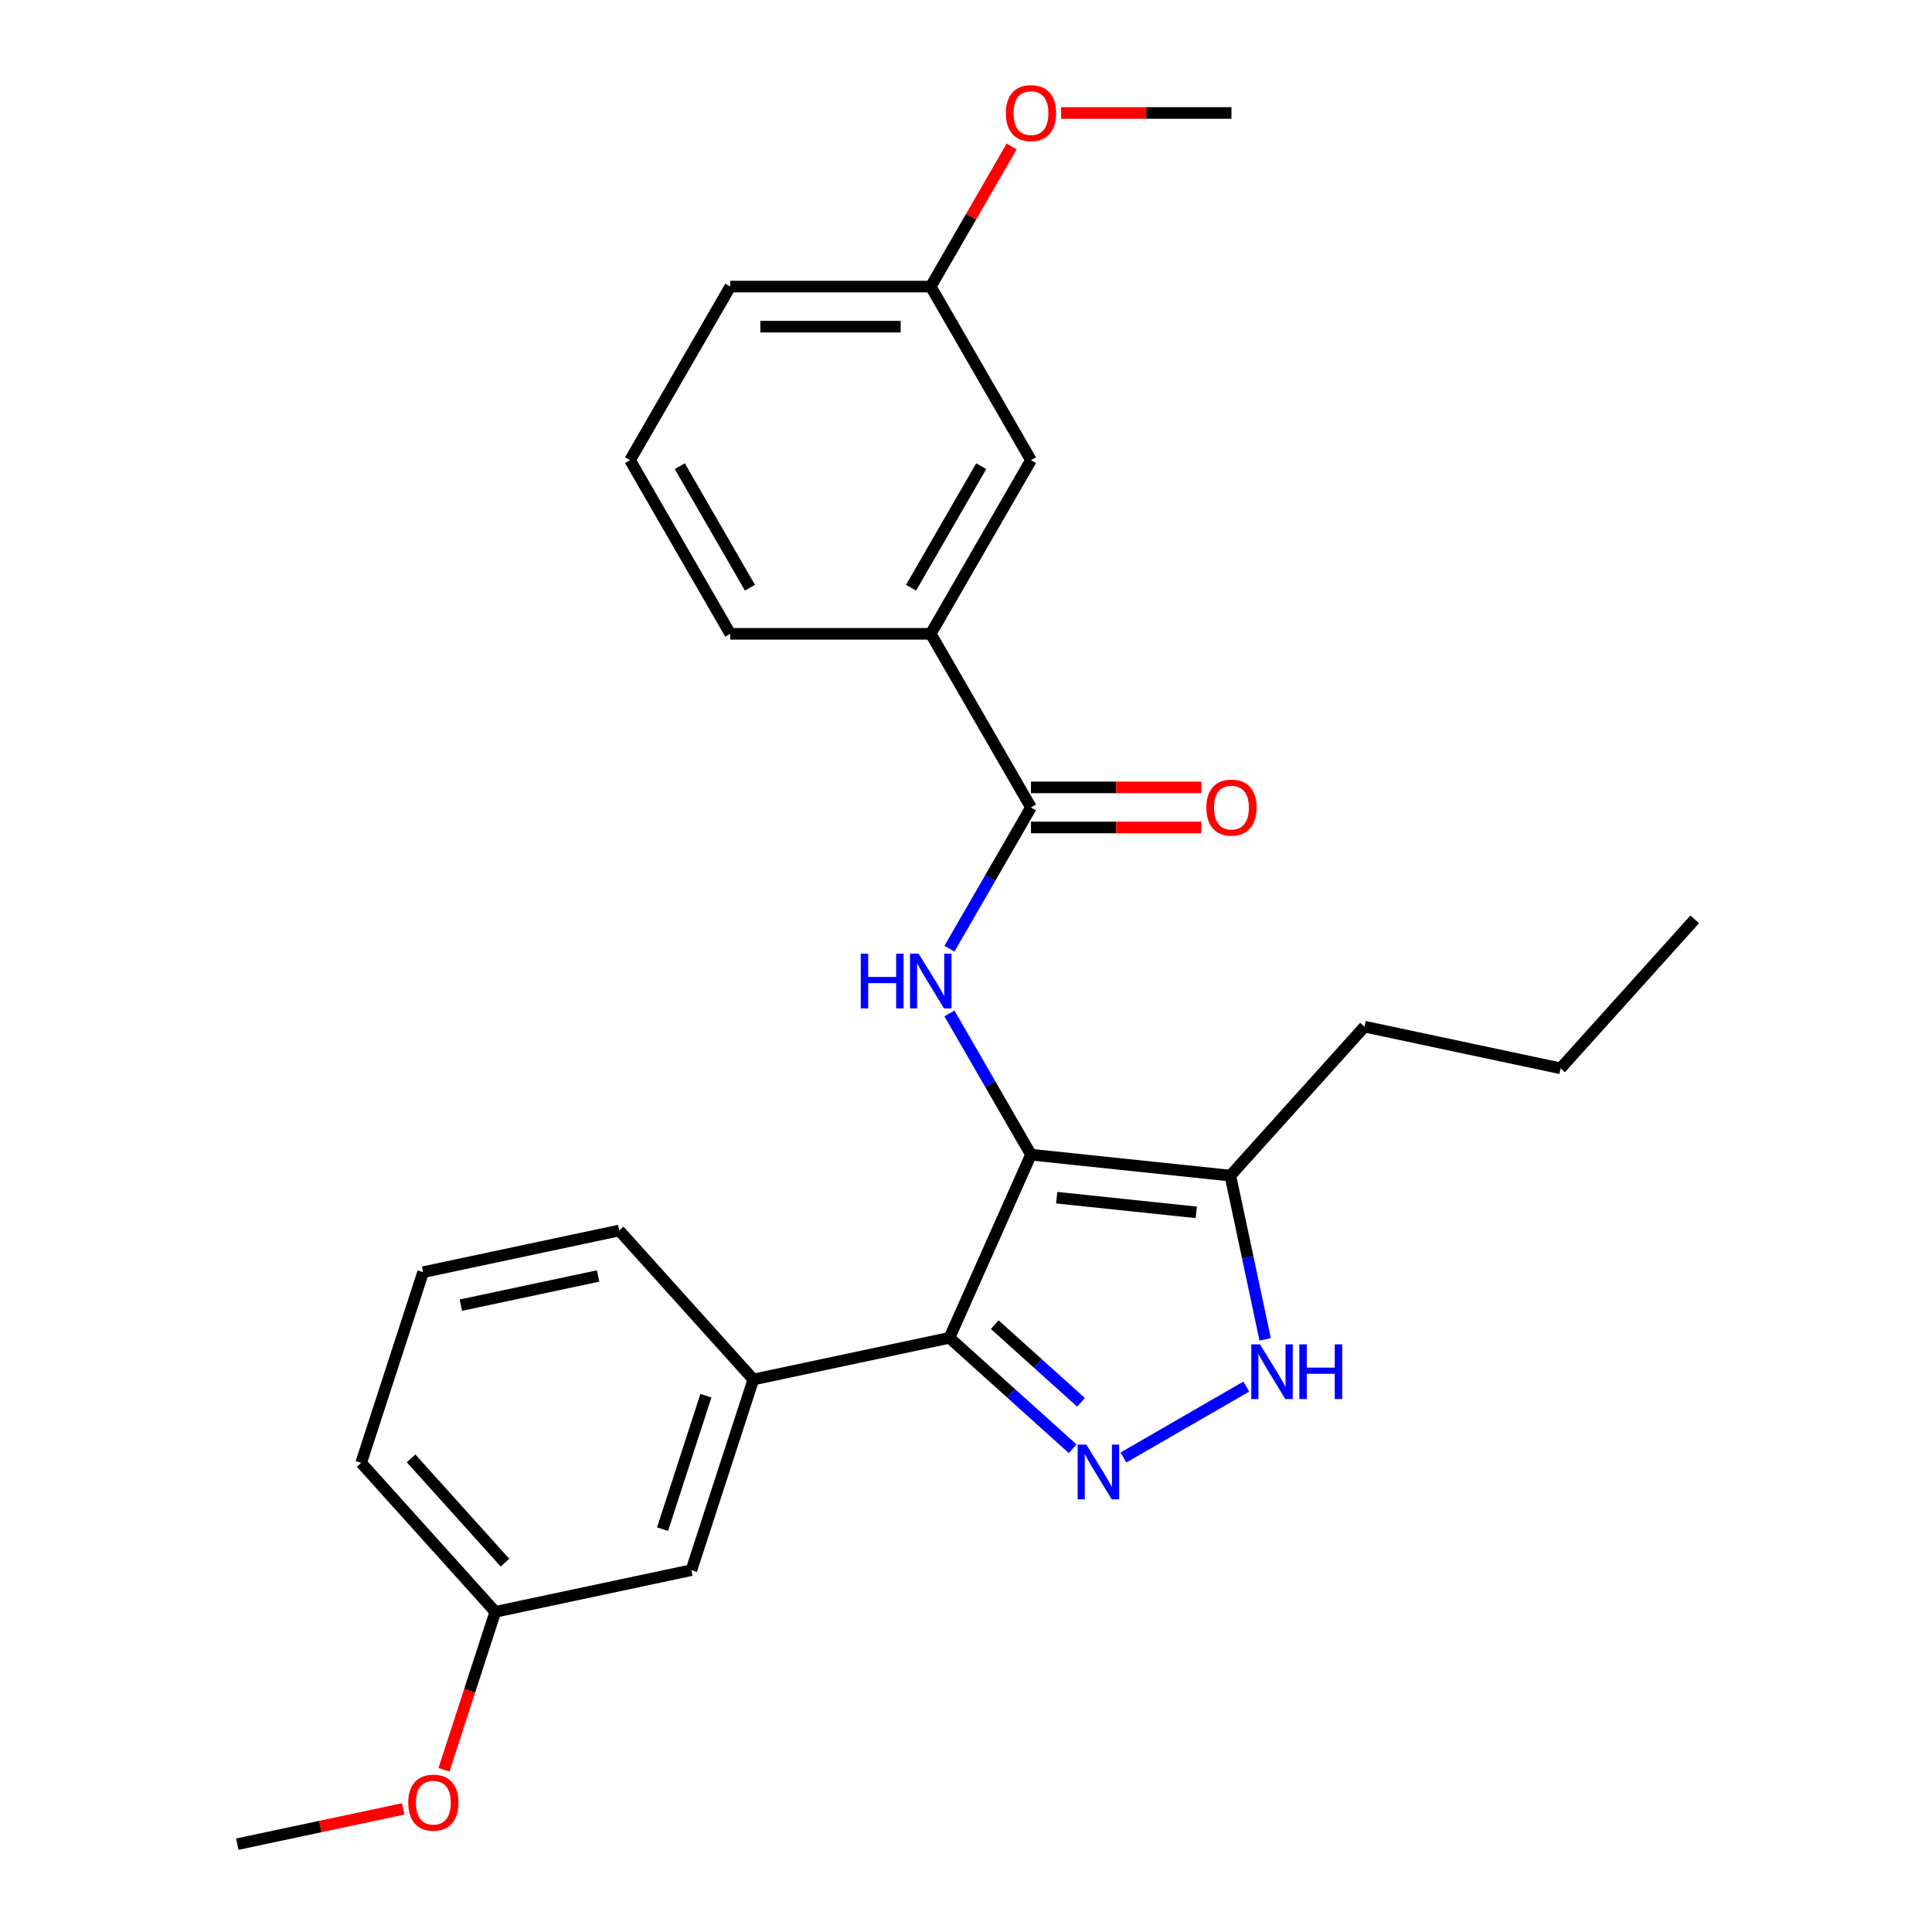 <?xml version='1.0' encoding='iso-8859-1'?>
<svg version='1.1' baseProfile='full'
              xmlns='http://www.w3.org/2000/svg'
                      xmlns:rdkit='http://www.rdkit.org/xml'
                      xmlns:xlink='http://www.w3.org/1999/xlink'
                  xml:space='preserve'
width='1000px' height='1000px' viewBox='0 0 1000 1000'>
<!-- END OF HEADER -->
<rect style='opacity:1.0;fill:#FFFFFF;stroke:none' width='1000' height='1000' x='0' y='0'> </rect>
<path class='bond-0' d='M 491.429,692.449 L 389.931,714.023' style='fill:none;fill-rule:evenodd;stroke:#000000;stroke-width:6px;stroke-linecap:butt;stroke-linejoin:miter;stroke-opacity:1' />
<path class='bond-1' d='M 491.429,692.449 L 533.635,597.654' style='fill:none;fill-rule:evenodd;stroke:#000000;stroke-width:6px;stroke-linecap:butt;stroke-linejoin:miter;stroke-opacity:1' />
<path class='bond-2' d='M 491.429,692.449 L 523.319,721.162' style='fill:none;fill-rule:evenodd;stroke:#000000;stroke-width:6px;stroke-linecap:butt;stroke-linejoin:miter;stroke-opacity:1' />
<path class='bond-2' d='M 523.319,721.162 L 555.208,749.875' style='fill:none;fill-rule:evenodd;stroke:#0000FF;stroke-width:6px;stroke-linecap:butt;stroke-linejoin:miter;stroke-opacity:1' />
<path class='bond-2' d='M 514.883,685.64 L 537.205,705.739' style='fill:none;fill-rule:evenodd;stroke:#000000;stroke-width:6px;stroke-linecap:butt;stroke-linejoin:miter;stroke-opacity:1' />
<path class='bond-2' d='M 537.205,705.739 L 559.528,725.839' style='fill:none;fill-rule:evenodd;stroke:#0000FF;stroke-width:6px;stroke-linecap:butt;stroke-linejoin:miter;stroke-opacity:1' />
<path class='bond-3' d='M 533.635,597.654 L 636.832,608.5' style='fill:none;fill-rule:evenodd;stroke:#000000;stroke-width:6px;stroke-linecap:butt;stroke-linejoin:miter;stroke-opacity:1' />
<path class='bond-3' d='M 546.945,619.92 L 619.183,627.513' style='fill:none;fill-rule:evenodd;stroke:#000000;stroke-width:6px;stroke-linecap:butt;stroke-linejoin:miter;stroke-opacity:1' />
<path class='bond-4' d='M 533.635,597.654 L 512.53,561.099' style='fill:none;fill-rule:evenodd;stroke:#000000;stroke-width:6px;stroke-linecap:butt;stroke-linejoin:miter;stroke-opacity:1' />
<path class='bond-4' d='M 512.53,561.099 L 491.425,524.544' style='fill:none;fill-rule:evenodd;stroke:#0000FF;stroke-width:6px;stroke-linecap:butt;stroke-linejoin:miter;stroke-opacity:1' />
<path class='bond-5' d='M 636.832,608.5 L 645.839,650.872' style='fill:none;fill-rule:evenodd;stroke:#000000;stroke-width:6px;stroke-linecap:butt;stroke-linejoin:miter;stroke-opacity:1' />
<path class='bond-5' d='M 645.839,650.872 L 654.845,693.244' style='fill:none;fill-rule:evenodd;stroke:#0000FF;stroke-width:6px;stroke-linecap:butt;stroke-linejoin:miter;stroke-opacity:1' />
<path class='bond-6' d='M 636.832,608.5 L 706.265,531.387' style='fill:none;fill-rule:evenodd;stroke:#000000;stroke-width:6px;stroke-linecap:butt;stroke-linejoin:miter;stroke-opacity:1' />
<path class='bond-7' d='M 645.072,717.697 L 581.492,754.405' style='fill:none;fill-rule:evenodd;stroke:#0000FF;stroke-width:6px;stroke-linecap:butt;stroke-linejoin:miter;stroke-opacity:1' />
<path class='bond-8' d='M 481.752,328.062 L 533.635,238.198' style='fill:none;fill-rule:evenodd;stroke:#000000;stroke-width:6px;stroke-linecap:butt;stroke-linejoin:miter;stroke-opacity:1' />
<path class='bond-8' d='M 471.562,304.206 L 507.88,241.301' style='fill:none;fill-rule:evenodd;stroke:#000000;stroke-width:6px;stroke-linecap:butt;stroke-linejoin:miter;stroke-opacity:1' />
<path class='bond-9' d='M 481.752,328.062 L 377.986,328.062' style='fill:none;fill-rule:evenodd;stroke:#000000;stroke-width:6px;stroke-linecap:butt;stroke-linejoin:miter;stroke-opacity:1' />
<path class='bond-10' d='M 481.752,328.062 L 533.635,417.926' style='fill:none;fill-rule:evenodd;stroke:#000000;stroke-width:6px;stroke-linecap:butt;stroke-linejoin:miter;stroke-opacity:1' />
<path class='bond-11' d='M 491.425,491.036 L 512.53,454.481' style='fill:none;fill-rule:evenodd;stroke:#0000FF;stroke-width:6px;stroke-linecap:butt;stroke-linejoin:miter;stroke-opacity:1' />
<path class='bond-11' d='M 512.53,454.481 L 533.635,417.926' style='fill:none;fill-rule:evenodd;stroke:#000000;stroke-width:6px;stroke-linecap:butt;stroke-linejoin:miter;stroke-opacity:1' />
<path class='bond-12' d='M 533.635,428.302 L 577.721,428.302' style='fill:none;fill-rule:evenodd;stroke:#000000;stroke-width:6px;stroke-linecap:butt;stroke-linejoin:miter;stroke-opacity:1' />
<path class='bond-12' d='M 577.721,428.302 L 621.807,428.302' style='fill:none;fill-rule:evenodd;stroke:#FF0000;stroke-width:6px;stroke-linecap:butt;stroke-linejoin:miter;stroke-opacity:1' />
<path class='bond-12' d='M 533.635,407.549 L 577.721,407.549' style='fill:none;fill-rule:evenodd;stroke:#000000;stroke-width:6px;stroke-linecap:butt;stroke-linejoin:miter;stroke-opacity:1' />
<path class='bond-12' d='M 577.721,407.549 L 621.807,407.549' style='fill:none;fill-rule:evenodd;stroke:#FF0000;stroke-width:6px;stroke-linecap:butt;stroke-linejoin:miter;stroke-opacity:1' />
<path class='bond-13' d='M 533.635,238.198 L 481.752,148.334' style='fill:none;fill-rule:evenodd;stroke:#000000;stroke-width:6px;stroke-linecap:butt;stroke-linejoin:miter;stroke-opacity:1' />
<path class='bond-14' d='M 481.752,148.334 L 502.684,112.079' style='fill:none;fill-rule:evenodd;stroke:#000000;stroke-width:6px;stroke-linecap:butt;stroke-linejoin:miter;stroke-opacity:1' />
<path class='bond-14' d='M 502.684,112.079 L 523.615,75.824' style='fill:none;fill-rule:evenodd;stroke:#FF0000;stroke-width:6px;stroke-linecap:butt;stroke-linejoin:miter;stroke-opacity:1' />
<path class='bond-15' d='M 481.752,148.334 L 377.986,148.334' style='fill:none;fill-rule:evenodd;stroke:#000000;stroke-width:6px;stroke-linecap:butt;stroke-linejoin:miter;stroke-opacity:1' />
<path class='bond-15' d='M 466.187,169.087 L 393.551,169.087' style='fill:none;fill-rule:evenodd;stroke:#000000;stroke-width:6px;stroke-linecap:butt;stroke-linejoin:miter;stroke-opacity:1' />
<path class='bond-16' d='M 706.265,531.387 L 807.764,552.961' style='fill:none;fill-rule:evenodd;stroke:#000000;stroke-width:6px;stroke-linecap:butt;stroke-linejoin:miter;stroke-opacity:1' />
<path class='bond-17' d='M 807.764,552.961 L 877.197,475.848' style='fill:none;fill-rule:evenodd;stroke:#000000;stroke-width:6px;stroke-linecap:butt;stroke-linejoin:miter;stroke-opacity:1' />
<path class='bond-18' d='M 256.367,834.284 L 186.934,757.171' style='fill:none;fill-rule:evenodd;stroke:#000000;stroke-width:6px;stroke-linecap:butt;stroke-linejoin:miter;stroke-opacity:1' />
<path class='bond-18' d='M 261.375,808.83 L 212.772,754.851' style='fill:none;fill-rule:evenodd;stroke:#000000;stroke-width:6px;stroke-linecap:butt;stroke-linejoin:miter;stroke-opacity:1' />
<path class='bond-19' d='M 256.367,834.284 L 357.866,812.71' style='fill:none;fill-rule:evenodd;stroke:#000000;stroke-width:6px;stroke-linecap:butt;stroke-linejoin:miter;stroke-opacity:1' />
<path class='bond-20' d='M 256.367,834.284 L 243.082,875.171' style='fill:none;fill-rule:evenodd;stroke:#000000;stroke-width:6px;stroke-linecap:butt;stroke-linejoin:miter;stroke-opacity:1' />
<path class='bond-20' d='M 243.082,875.171 L 229.798,916.057' style='fill:none;fill-rule:evenodd;stroke:#FF0000;stroke-width:6px;stroke-linecap:butt;stroke-linejoin:miter;stroke-opacity:1' />
<path class='bond-21' d='M 186.934,757.171 L 219,658.484' style='fill:none;fill-rule:evenodd;stroke:#000000;stroke-width:6px;stroke-linecap:butt;stroke-linejoin:miter;stroke-opacity:1' />
<path class='bond-22' d='M 219,658.484 L 320.498,636.91' style='fill:none;fill-rule:evenodd;stroke:#000000;stroke-width:6px;stroke-linecap:butt;stroke-linejoin:miter;stroke-opacity:1' />
<path class='bond-22' d='M 238.539,675.547 L 309.588,660.445' style='fill:none;fill-rule:evenodd;stroke:#000000;stroke-width:6px;stroke-linecap:butt;stroke-linejoin:miter;stroke-opacity:1' />
<path class='bond-23' d='M 320.498,636.91 L 389.931,714.023' style='fill:none;fill-rule:evenodd;stroke:#000000;stroke-width:6px;stroke-linecap:butt;stroke-linejoin:miter;stroke-opacity:1' />
<path class='bond-24' d='M 389.931,714.023 L 357.866,812.71' style='fill:none;fill-rule:evenodd;stroke:#000000;stroke-width:6px;stroke-linecap:butt;stroke-linejoin:miter;stroke-opacity:1' />
<path class='bond-24' d='M 365.384,722.413 L 342.938,791.494' style='fill:none;fill-rule:evenodd;stroke:#000000;stroke-width:6px;stroke-linecap:butt;stroke-linejoin:miter;stroke-opacity:1' />
<path class='bond-25' d='M 208.708,936.286 L 165.756,945.416' style='fill:none;fill-rule:evenodd;stroke:#FF0000;stroke-width:6px;stroke-linecap:butt;stroke-linejoin:miter;stroke-opacity:1' />
<path class='bond-25' d='M 165.756,945.416 L 122.803,954.545' style='fill:none;fill-rule:evenodd;stroke:#000000;stroke-width:6px;stroke-linecap:butt;stroke-linejoin:miter;stroke-opacity:1' />
<path class='bond-26' d='M 549.229,58.47 L 593.315,58.47' style='fill:none;fill-rule:evenodd;stroke:#FF0000;stroke-width:6px;stroke-linecap:butt;stroke-linejoin:miter;stroke-opacity:1' />
<path class='bond-26' d='M 593.315,58.47 L 637.401,58.47' style='fill:none;fill-rule:evenodd;stroke:#000000;stroke-width:6px;stroke-linecap:butt;stroke-linejoin:miter;stroke-opacity:1' />
<path class='bond-27' d='M 377.986,328.062 L 326.103,238.198' style='fill:none;fill-rule:evenodd;stroke:#000000;stroke-width:6px;stroke-linecap:butt;stroke-linejoin:miter;stroke-opacity:1' />
<path class='bond-27' d='M 388.176,304.206 L 351.858,241.301' style='fill:none;fill-rule:evenodd;stroke:#000000;stroke-width:6px;stroke-linecap:butt;stroke-linejoin:miter;stroke-opacity:1' />
<path class='bond-28' d='M 326.103,238.198 L 377.986,148.334' style='fill:none;fill-rule:evenodd;stroke:#000000;stroke-width:6px;stroke-linecap:butt;stroke-linejoin:miter;stroke-opacity:1' />
<path  class='atom-3' d='M 652.146 695.838
L 661.426 710.838
Q 662.346 712.318, 663.826 714.998
Q 665.306 717.678, 665.386 717.838
L 665.386 695.838
L 669.146 695.838
L 669.146 724.158
L 665.266 724.158
L 655.306 707.758
Q 654.146 705.838, 652.906 703.638
Q 651.706 701.438, 651.346 700.758
L 651.346 724.158
L 647.666 724.158
L 647.666 695.838
L 652.146 695.838
' fill='#0000FF'/>
<path  class='atom-3' d='M 672.546 695.838
L 676.386 695.838
L 676.386 707.878
L 690.866 707.878
L 690.866 695.838
L 694.706 695.838
L 694.706 724.158
L 690.866 724.158
L 690.866 711.078
L 676.386 711.078
L 676.386 724.158
L 672.546 724.158
L 672.546 695.838
' fill='#0000FF'/>
<path  class='atom-4' d='M 562.283 747.721
L 571.563 762.721
Q 572.483 764.201, 573.963 766.881
Q 575.443 769.561, 575.523 769.721
L 575.523 747.721
L 579.283 747.721
L 579.283 776.041
L 575.403 776.041
L 565.443 759.641
Q 564.283 757.721, 563.043 755.521
Q 561.843 753.321, 561.483 752.641
L 561.483 776.041
L 557.803 776.041
L 557.803 747.721
L 562.283 747.721
' fill='#0000FF'/>
<path  class='atom-6' d='M 445.532 493.63
L 449.372 493.63
L 449.372 505.67
L 463.852 505.67
L 463.852 493.63
L 467.692 493.63
L 467.692 521.95
L 463.852 521.95
L 463.852 508.87
L 449.372 508.87
L 449.372 521.95
L 445.532 521.95
L 445.532 493.63
' fill='#0000FF'/>
<path  class='atom-6' d='M 475.492 493.63
L 484.772 508.63
Q 485.692 510.11, 487.172 512.79
Q 488.652 515.47, 488.732 515.63
L 488.732 493.63
L 492.492 493.63
L 492.492 521.95
L 488.612 521.95
L 478.652 505.55
Q 477.492 503.63, 476.252 501.43
Q 475.052 499.23, 474.692 498.55
L 474.692 521.95
L 471.012 521.95
L 471.012 493.63
L 475.492 493.63
' fill='#0000FF'/>
<path  class='atom-8' d='M 624.401 418.006
Q 624.401 411.206, 627.761 407.406
Q 631.121 403.606, 637.401 403.606
Q 643.681 403.606, 647.041 407.406
Q 650.401 411.206, 650.401 418.006
Q 650.401 424.886, 647.001 428.806
Q 643.601 432.686, 637.401 432.686
Q 631.161 432.686, 627.761 428.806
Q 624.401 424.926, 624.401 418.006
M 637.401 429.486
Q 641.721 429.486, 644.041 426.606
Q 646.401 423.686, 646.401 418.006
Q 646.401 412.446, 644.041 409.646
Q 641.721 406.806, 637.401 406.806
Q 633.081 406.806, 630.721 409.606
Q 628.401 412.406, 628.401 418.006
Q 628.401 423.726, 630.721 426.606
Q 633.081 429.486, 637.401 429.486
' fill='#FF0000'/>
<path  class='atom-19' d='M 211.302 933.051
Q 211.302 926.251, 214.662 922.451
Q 218.022 918.651, 224.302 918.651
Q 230.582 918.651, 233.942 922.451
Q 237.302 926.251, 237.302 933.051
Q 237.302 939.931, 233.902 943.851
Q 230.502 947.731, 224.302 947.731
Q 218.062 947.731, 214.662 943.851
Q 211.302 939.971, 211.302 933.051
M 224.302 944.531
Q 228.622 944.531, 230.942 941.651
Q 233.302 938.731, 233.302 933.051
Q 233.302 927.491, 230.942 924.691
Q 228.622 921.851, 224.302 921.851
Q 219.982 921.851, 217.622 924.651
Q 215.302 927.451, 215.302 933.051
Q 215.302 938.771, 217.622 941.651
Q 219.982 944.531, 224.302 944.531
' fill='#FF0000'/>
<path  class='atom-22' d='M 520.635 58.55
Q 520.635 51.75, 523.995 47.95
Q 527.355 44.15, 533.635 44.15
Q 539.915 44.15, 543.275 47.95
Q 546.635 51.75, 546.635 58.55
Q 546.635 65.43, 543.235 69.35
Q 539.835 73.23, 533.635 73.23
Q 527.395 73.23, 523.995 69.35
Q 520.635 65.47, 520.635 58.55
M 533.635 70.03
Q 537.955 70.03, 540.275 67.15
Q 542.635 64.23, 542.635 58.55
Q 542.635 52.99, 540.275 50.19
Q 537.955 47.35, 533.635 47.35
Q 529.315 47.35, 526.955 50.15
Q 524.635 52.95, 524.635 58.55
Q 524.635 64.27, 526.955 67.15
Q 529.315 70.03, 533.635 70.03
' fill='#FF0000'/>
</svg>
